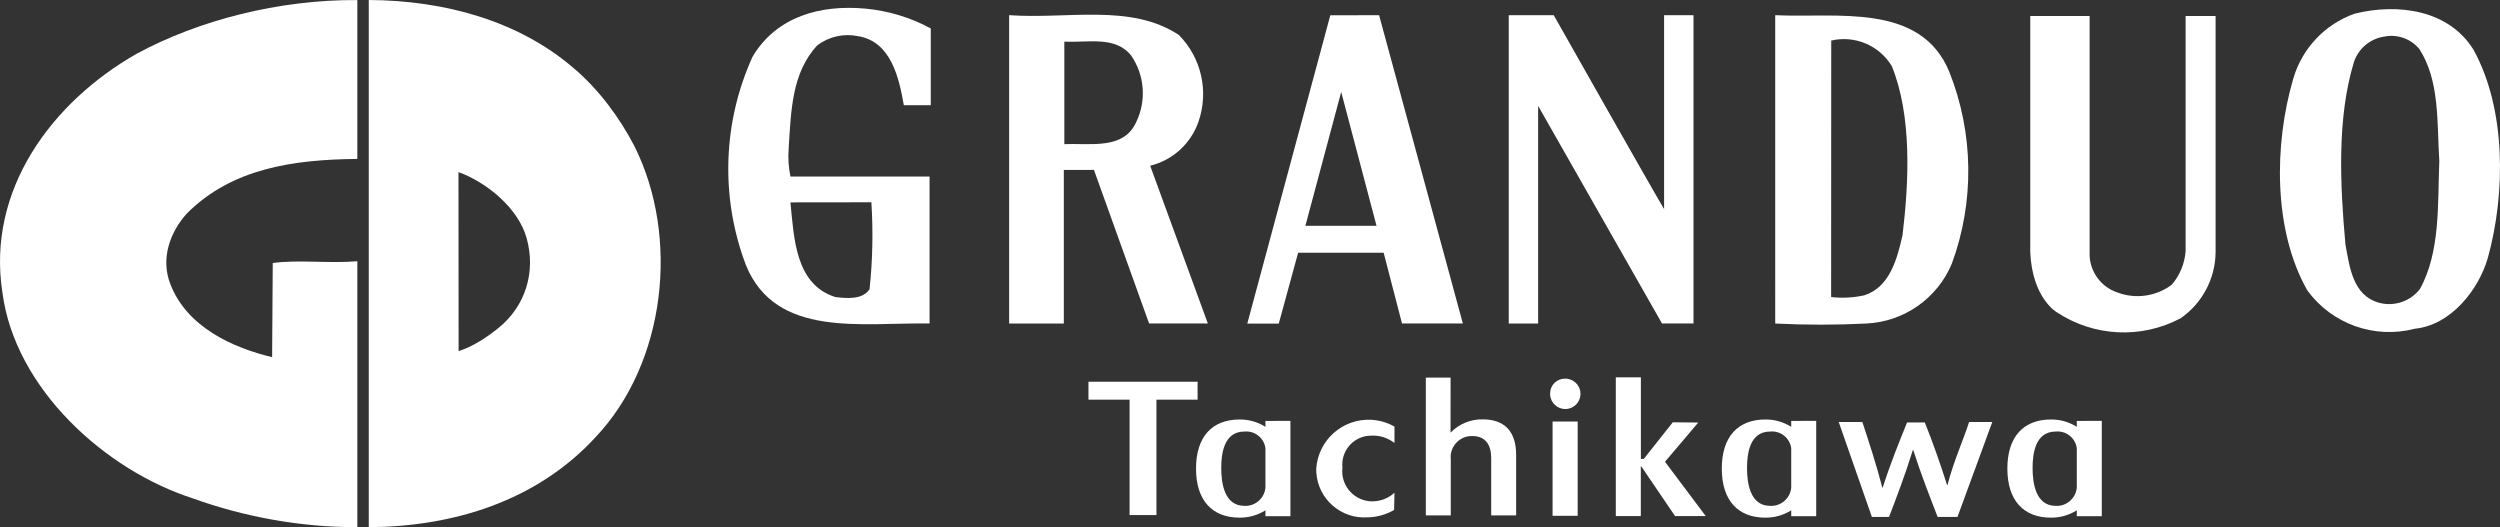 <svg xmlns="http://www.w3.org/2000/svg" id="a" data-name="レイヤー 1" viewBox="0 0 148.03 31.214"><rect x="0" y="0" width="148.03" height="31.214" fill="#333333" stroke="none"/><defs><style>.r{fill:#fff}</style></defs><path id="b" d="M98.534,12.384V.899h1.741v18.255h-1.865l-7.335-12.886v12.887h-1.739V.899h2.663s6.113,10.808,6.54,11.486" class="r" data-name="パス 10765"/><path id="c" d="M146.478,2.975c1.901,3.476,1.901,8.438.83,12.302-.542,1.884-2.188,3.973-4.313,4.186-2.391.628-4.922-.274-6.377-2.273-2.009-3.543-1.982-8.61-.825-12.546.524-1.784,1.871-3.209,3.623-3.832,2.546-.636,5.595-.246,7.062,2.163M141.245,2.158c-.865.1-1.594.694-1.865,1.522-1.005,3.297-.825,7.235-.5,10.814.249,1.311.427,3.013,2.006,3.438.891.232,1.835-.089,2.4-.816,1.222-2.198,1.049-5.035,1.15-7.586-.145-2.307.033-4.752-1.184-6.63-.489-.589-1.254-.873-2.008-.746" class="r" data-name="パス 10766"/><path id="d" d="M105.114.899c3.628.181,8.625-.781,10.319,3.38,1.435,3.631,1.486,7.663.141,11.328-.862,2.065-2.837,3.448-5.073,3.55-1.795.09-3.593.09-5.387,0V.899ZM108.425,17.589c.658.075,1.324.04,1.97-.105,1.515-.494,1.938-2.167,2.257-3.553.385-3.196.561-7.067-.634-10.014-.741-1.229-2.189-1.841-3.587-1.515l-.006,15.186Z" class="r" data-name="パス 10767"/><path id="e" d="M46.8,10.452h8.241v8.702c-4.013-.068-9.092.888-10.87-3.447-1.523-4.006-1.382-8.454.392-12.355,1.419-2.378,4.017-3.088,6.678-2.841,1.357.125,2.674.524,3.872,1.173v4.546h-1.595c-.282-1.599-.747-3.764-2.701-4.087-.844-.177-1.724.017-2.415.534-1.529,1.632-1.563,3.909-1.705,6.143-.041.546-.005,1.096.107,1.632M46.803,11.982c.213,2.098.282,4.864,2.663,5.608.636.073,1.6.179,2.023-.466.181-1.71.217-3.432.107-5.147l-4.794.006Z" class="r" data-name="パス 10768"/><path id="f" d="M81.659.899l4.96,18.255h-3.603l-1.087-4.189h-5.064l-1.146,4.196h-1.865L78.77.906l2.888-.007ZM81.506,13.37l-2.091-7.926-2.12,7.926h4.211Z" class="r" data-name="パス 10769"/><path id="g" d="M129.415.946v13.918c-.053.734-.339,1.431-.816,1.991-.928.699-2.15.872-3.236.458-.936-.318-1.582-1.175-1.632-2.162V.946h-3.515v13.987c.117,2.718,1.561,3.55,1.561,3.55,2.199,1.461,5.022,1.598,7.351.357,1.279-.892,2.047-2.348,2.062-3.907V.946h-1.775Z" class="r" data-name="パス 10770"/><path id="h" d="M62.991,10.063v9.092h-3.238V.898c3.442.249,7.211-.709,10.052,1.175,1.328,1.346,1.779,3.327,1.166,5.115-.444,1.308-1.526,2.298-2.867,2.625l3.414,9.339h-3.479l-3.264-9.092-1.783.003ZM63.021,2.469v6.068c1.562-.071,3.515.35,4.259-1.314.607-1.26.499-2.748-.284-3.907-.922-1.208-2.553-.782-3.976-.851" class="r" data-name="パス 10771"/><path id="i" d="M66.885,30.495v-6.83h-2.435v-1.061h6.462v1.06h-2.436v6.832h-1.591Z" class="r" data-name="パス 10772"/><path id="j" d="M85.889,25.62c.496-.514,1.183-.8,1.898-.789,1.297,0,1.987.71,1.987,2.11v3.576h-1.478v-3.407c0-.78-.35-1.291-1.111-1.291-.691-.021-1.268.522-1.289,1.213-.002.058,0,.117.007.175v3.31h-1.478v-8.159h1.467l-.003,3.262Z" class="r" data-name="パス 10773"/><path id="k" d="M93.417,30.541h-1.486v-5.583h1.486v5.583ZM91.785,23.281c.007-.472.388-.853.86-.86.496-.021.916.364.938.86.021.497-.364.916-.86.938-.497.021-.916-.364-.938-.86-.001-.026-.001-.052,0-.078" class="r" data-name="パス 10774"/><path id="l" d="M95.675,22.344h1.485v4.83h.17l1.719-2.169,1.508.015-1.969,2.322,2.414,3.217h-1.817l-2.006-2.95h-.023v2.95h-1.481v-8.215Z" class="r" data-name="パス 10775"/><path id="m" d="M82.548,30.195c-.477.277-1.018.428-1.57.437-1.568.109-2.927-1.074-3.035-2.641-.005-.076-.007-.151-.007-.227.107-1.712,1.582-3.012,3.293-2.905.472.03.93.166,1.341.4v.972c-.397-.311-.895-.466-1.399-.435-.945.011-1.702.786-1.691,1.731,0,.052.004.104.009.156-.121.978.574,1.869,1.552,1.99.043.005.087.009.13.011.515.022,1.017-.16,1.399-.506l-.022,1.016Z" class="r" data-name="パス 10776"/><path id="n" d="M113.971,25.014c.48,1.199.85,2.246,1.321,3.709h.021c.394-1.497.881-2.506,1.282-3.736h1.373l-2.062,5.622h-1.175c-.48-1.243-.974-2.494-1.444-3.963h-.023c-.457,1.466-.932,2.719-1.41,3.963h-1.016l-1.964-5.622h1.399c.404,1.23.79,2.389,1.184,3.887h.022c.466-1.464.96-2.661,1.441-3.86h1.053Z" class="r" data-name="パス 10777"/><path id="o" d="M73.679,29.952c-1.196,0-1.367-1.374-1.367-2.244s.171-2.155,1.367-2.155c.616-.061,1.169.377,1.251.991v2.331c-.061.636-.612,1.112-1.251,1.079M74.93,24.923v.35c-.458-.288-.989-.439-1.53-.434-1.611,0-2.581,1.004-2.581,2.906s.97,2.906,2.581,2.906c.541.005,1.072-.146,1.53-.434v.35h1.479v-5.646l-1.479.002Z" class="r" data-name="パス 10778"/><path id="p" d="M104.811,29.952c-1.196,0-1.367-1.374-1.367-2.244s.171-2.155,1.367-2.155c.616-.062,1.17.377,1.251.991v2.331c-.06.637-.612,1.113-1.251,1.079M106.062,24.923v.35c-.458-.288-.989-.439-1.53-.434-1.611,0-2.581,1.004-2.581,2.906s.97,2.906,2.581,2.906c.541.005,1.072-.146,1.53-.434v.35h1.479v-5.646l-1.479.002Z" class="r" data-name="パス 10779"/><path id="q" d="M121.72,29.952c-1.196,0-1.367-1.374-1.367-2.244s.171-2.155,1.367-2.155c.616-.062,1.17.377,1.251.991v2.331c-.06.637-.612,1.113-1.251,1.079M122.971,24.923v.35c-.458-.288-.989-.439-1.53-.434-1.611,0-2.581,1.004-2.581,2.906s.97,2.906,2.581,2.906c.541.005,1.072-.146,1.53-.434v.35h1.479v-5.646l-1.479.002Z" class="r" data-name="パス 10780"/><path d="M21.158 15.469c-1.683.142-3.469-.104-5.008.104l-.037 5.576c-2.351-.565-5.043-1.788-6.021-4.313-.598-1.507-.035-3.083.978-4.201 2.665-2.662 6.27-3.188 10.088-3.225V.004c-4.648-.032-9.406 1.196-13.066 3.179C3.05 6.051-.803 11.268.144 17.326c.74 5.672 6.061 10.506 11.275 12.184 2.994 1.083 6.39 1.718 9.739 1.702v-15.744ZM27.147 10.189l.008 10.605c.839-.279 1.611-.772 2.351-1.367 1.609-1.293 2.236-3.324 1.678-5.322-.49-1.788-2.388-3.321-4.037-3.916M21.834 0c4.474.024 8.854 1.22 12.117 4.021 1.499 1.26 2.734 2.941 3.609 4.622 2.694 5.356 1.887 12.849-2.316 17.264-3.469 3.761-8.391 5.278-13.409 5.308V0Z" class="r"/></svg>
